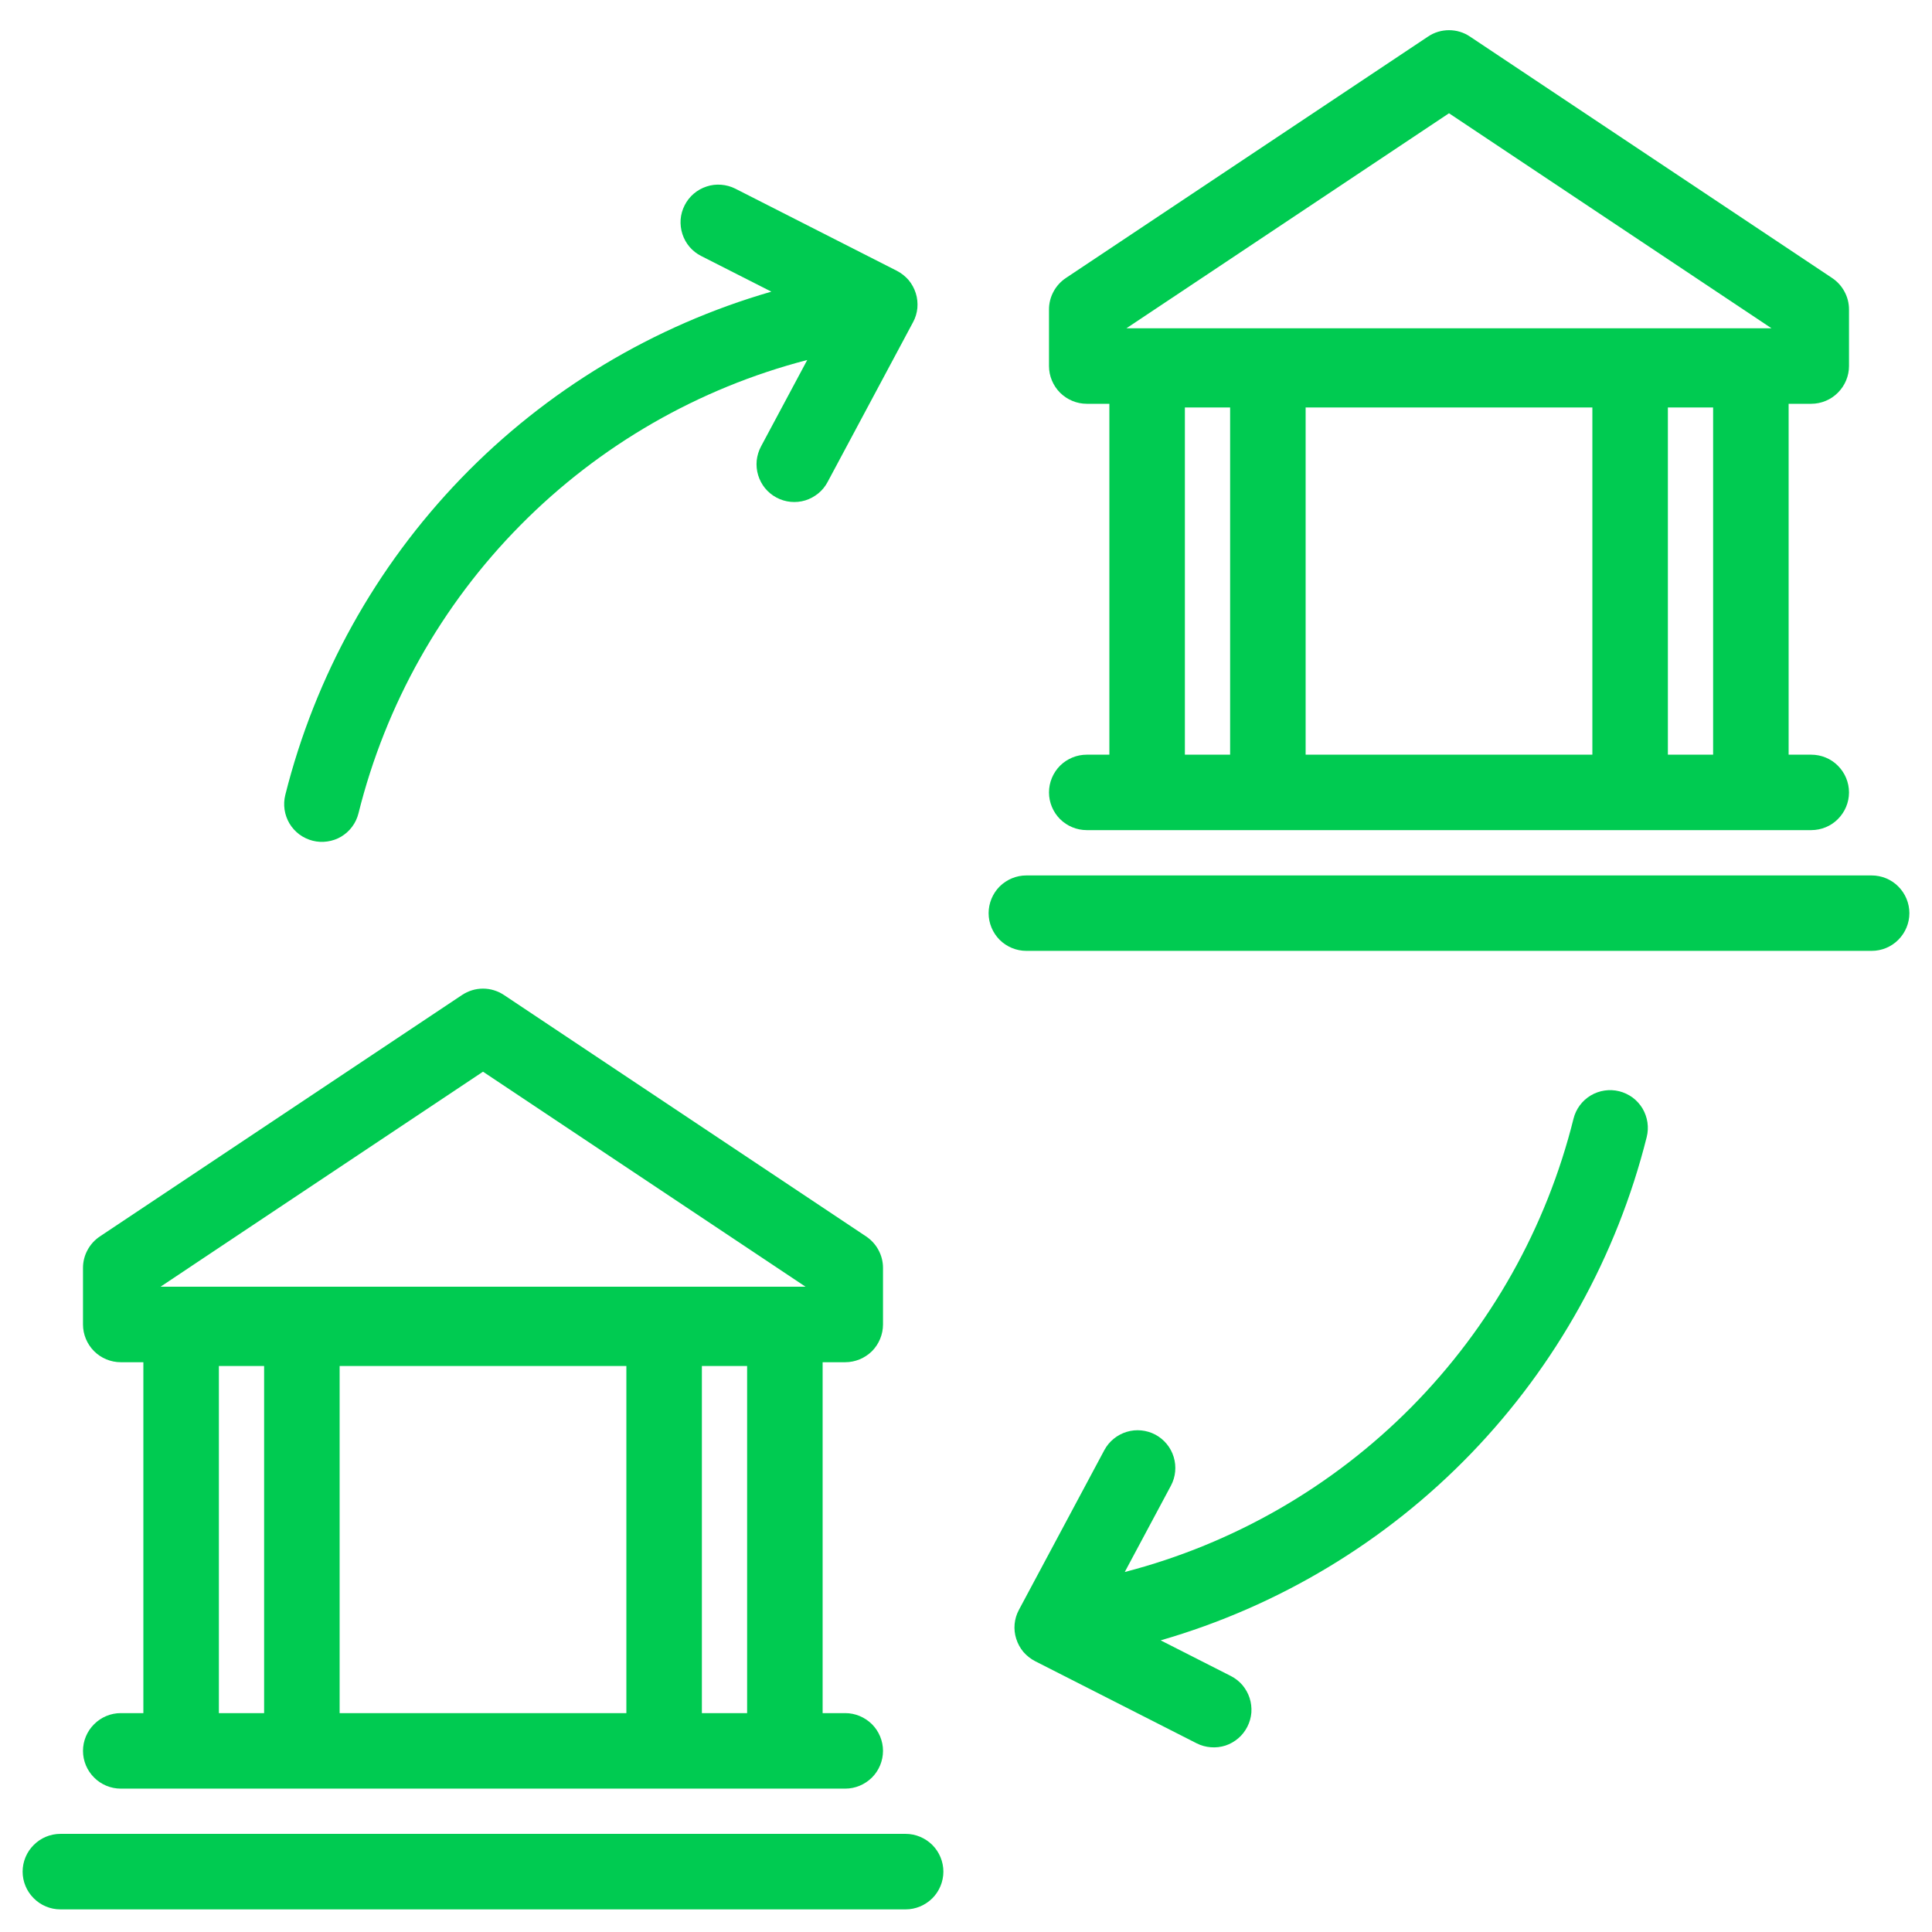 <svg width="24" height="24" viewBox="0 0 24 24" fill="none" xmlns="http://www.w3.org/2000/svg">
<path d="M1.5 21.281C1.376 21.281 1.256 21.331 1.169 21.419C1.081 21.506 1.031 21.626 1.031 21.75C1.031 21.874 1.081 21.994 1.169 22.081C1.256 22.169 1.376 22.219 1.5 22.219H10.5C10.624 22.219 10.743 22.169 10.832 22.081C10.919 21.994 10.969 21.874 10.969 21.75C10.969 21.626 10.919 21.506 10.832 21.419C10.743 21.331 10.624 21.281 10.5 21.281H10.219V16.922H10.5C10.624 16.922 10.743 16.872 10.832 16.785C10.919 16.697 10.969 16.577 10.969 16.453V15.75C10.969 15.673 10.95 15.597 10.913 15.529C10.877 15.461 10.824 15.403 10.76 15.36L6.26 12.36C6.183 12.309 6.093 12.281 6 12.281C5.907 12.281 5.817 12.309 5.74 12.36L1.24 15.36C1.176 15.403 1.123 15.461 1.087 15.529C1.05 15.597 1.031 15.673 1.031 15.75V16.453C1.031 16.577 1.081 16.697 1.169 16.785C1.256 16.872 1.376 16.922 1.5 16.922H1.781V21.281H1.5ZM4.219 16.969H7.781V21.281H4.219V16.969ZM8.719 21.281V16.969H9.281V21.281H8.719ZM6 13.313L10.007 15.984H1.994L6 13.313ZM2.719 16.969H3.281V21.281H2.719V16.969Z" fill="#00CB51"/>
<path d="M11.25 22.781H0.75C0.626 22.781 0.506 22.831 0.419 22.919C0.331 23.006 0.281 23.126 0.281 23.25C0.281 23.374 0.331 23.494 0.419 23.581C0.506 23.669 0.626 23.719 0.75 23.719H11.25C11.374 23.719 11.493 23.669 11.582 23.581C11.669 23.494 11.719 23.374 11.719 23.25C11.719 23.126 11.669 23.006 11.582 22.919C11.493 22.831 11.374 22.781 11.25 22.781V22.781Z" fill="#00CB51"/>
<path d="M13.5 9.375C13.376 9.375 13.257 9.424 13.168 9.512C13.081 9.6 13.031 9.719 13.031 9.844C13.031 9.968 13.081 10.087 13.168 10.175C13.257 10.263 13.376 10.312 13.5 10.312H22.5C22.624 10.312 22.744 10.263 22.831 10.175C22.919 10.087 22.969 9.968 22.969 9.844C22.969 9.719 22.919 9.6 22.831 9.512C22.744 9.424 22.624 9.375 22.5 9.375H22.219V5.016H22.5C22.624 5.016 22.744 4.966 22.831 4.878C22.919 4.79 22.969 4.671 22.969 4.547V3.844C22.969 3.767 22.95 3.691 22.913 3.623C22.877 3.555 22.824 3.497 22.76 3.454L18.26 0.454C18.183 0.402 18.093 0.375 18 0.375C17.907 0.375 17.817 0.402 17.74 0.454L13.24 3.454C13.176 3.497 13.123 3.555 13.087 3.623C13.05 3.691 13.031 3.767 13.031 3.844V4.547C13.031 4.671 13.081 4.79 13.168 4.878C13.257 4.966 13.376 5.016 13.5 5.016H13.781V9.375H13.5ZM16.219 5.062H19.781V9.375H16.219V5.062ZM20.719 9.375V5.062H21.281V9.375H20.719ZM18 1.407L22.006 4.078H13.993L18 1.407ZM14.719 5.062H15.281V9.375H14.719V5.062Z" fill="#00CB51"/>
<path d="M23.25 10.875H12.75C12.626 10.875 12.507 10.924 12.418 11.012C12.331 11.1 12.281 11.219 12.281 11.344C12.281 11.468 12.331 11.587 12.418 11.675C12.507 11.763 12.626 11.812 12.75 11.812H23.25C23.374 11.812 23.494 11.763 23.581 11.675C23.669 11.587 23.719 11.468 23.719 11.344C23.719 11.219 23.669 11.1 23.581 11.012C23.494 10.924 23.374 10.875 23.25 10.875V10.875Z" fill="#00CB51"/>
<path d="M20.115 13.556C19.995 13.526 19.867 13.545 19.761 13.608C19.654 13.672 19.577 13.776 19.547 13.896C19.21 15.25 18.514 16.487 17.533 17.479C16.552 18.47 15.322 19.178 13.972 19.528L14.546 18.455C14.604 18.346 14.616 18.218 14.58 18.099C14.544 17.98 14.462 17.881 14.353 17.822C14.243 17.764 14.115 17.751 13.996 17.787C13.878 17.823 13.778 17.904 13.719 18.013L12.658 19.997C12.628 20.052 12.61 20.112 12.604 20.174C12.598 20.236 12.605 20.299 12.624 20.358C12.643 20.418 12.673 20.473 12.713 20.521C12.754 20.568 12.803 20.607 12.859 20.636L14.865 21.656C14.92 21.684 14.979 21.7 15.041 21.705C15.102 21.71 15.164 21.703 15.223 21.684C15.281 21.665 15.335 21.634 15.382 21.594C15.429 21.554 15.467 21.505 15.495 21.45C15.523 21.395 15.54 21.336 15.545 21.274C15.549 21.213 15.542 21.151 15.523 21.093C15.504 21.034 15.473 20.98 15.434 20.933C15.393 20.886 15.345 20.848 15.29 20.82L14.418 20.377C15.883 19.954 17.212 19.155 18.272 18.058C19.332 16.96 20.085 15.604 20.456 14.125C20.471 14.065 20.474 14.003 20.465 13.942C20.456 13.882 20.435 13.823 20.404 13.77C20.372 13.717 20.33 13.671 20.281 13.634C20.231 13.598 20.175 13.571 20.115 13.556Z" fill="#00CB51"/>
<path d="M3.885 10.444C3.944 10.459 4.006 10.462 4.067 10.453C4.128 10.444 4.187 10.424 4.24 10.392C4.292 10.36 4.339 10.319 4.375 10.269C4.412 10.22 4.438 10.163 4.453 10.104C4.79 8.75 5.486 7.513 6.467 6.522C7.448 5.53 8.678 4.822 10.028 4.472L9.454 5.545C9.425 5.599 9.407 5.659 9.4 5.72C9.394 5.782 9.4 5.844 9.418 5.903C9.436 5.962 9.465 6.017 9.504 6.065C9.543 6.112 9.591 6.152 9.646 6.181C9.7 6.21 9.76 6.228 9.821 6.234C9.882 6.24 9.944 6.234 10.004 6.216C10.062 6.198 10.117 6.168 10.165 6.129C10.213 6.09 10.252 6.042 10.281 5.987L11.342 4.003C11.372 3.948 11.39 3.888 11.396 3.826C11.401 3.764 11.395 3.701 11.376 3.642C11.357 3.582 11.327 3.527 11.287 3.479C11.246 3.432 11.197 3.393 11.141 3.364L9.135 2.344C9.08 2.316 9.02 2.3 8.959 2.295C8.898 2.29 8.836 2.297 8.777 2.317C8.719 2.336 8.665 2.366 8.618 2.406C8.571 2.446 8.533 2.495 8.505 2.55C8.477 2.605 8.46 2.664 8.455 2.726C8.451 2.787 8.458 2.849 8.477 2.907C8.496 2.966 8.526 3.02 8.566 3.067C8.606 3.114 8.655 3.152 8.71 3.18L9.582 3.623C8.117 4.046 6.787 4.845 5.728 5.942C4.668 7.04 3.915 8.396 3.544 9.875C3.529 9.935 3.526 9.997 3.535 10.058C3.544 10.119 3.565 10.177 3.596 10.23C3.628 10.283 3.67 10.329 3.719 10.366C3.769 10.402 3.825 10.429 3.885 10.444V10.444Z" fill="#00CB51"/>
</svg>
